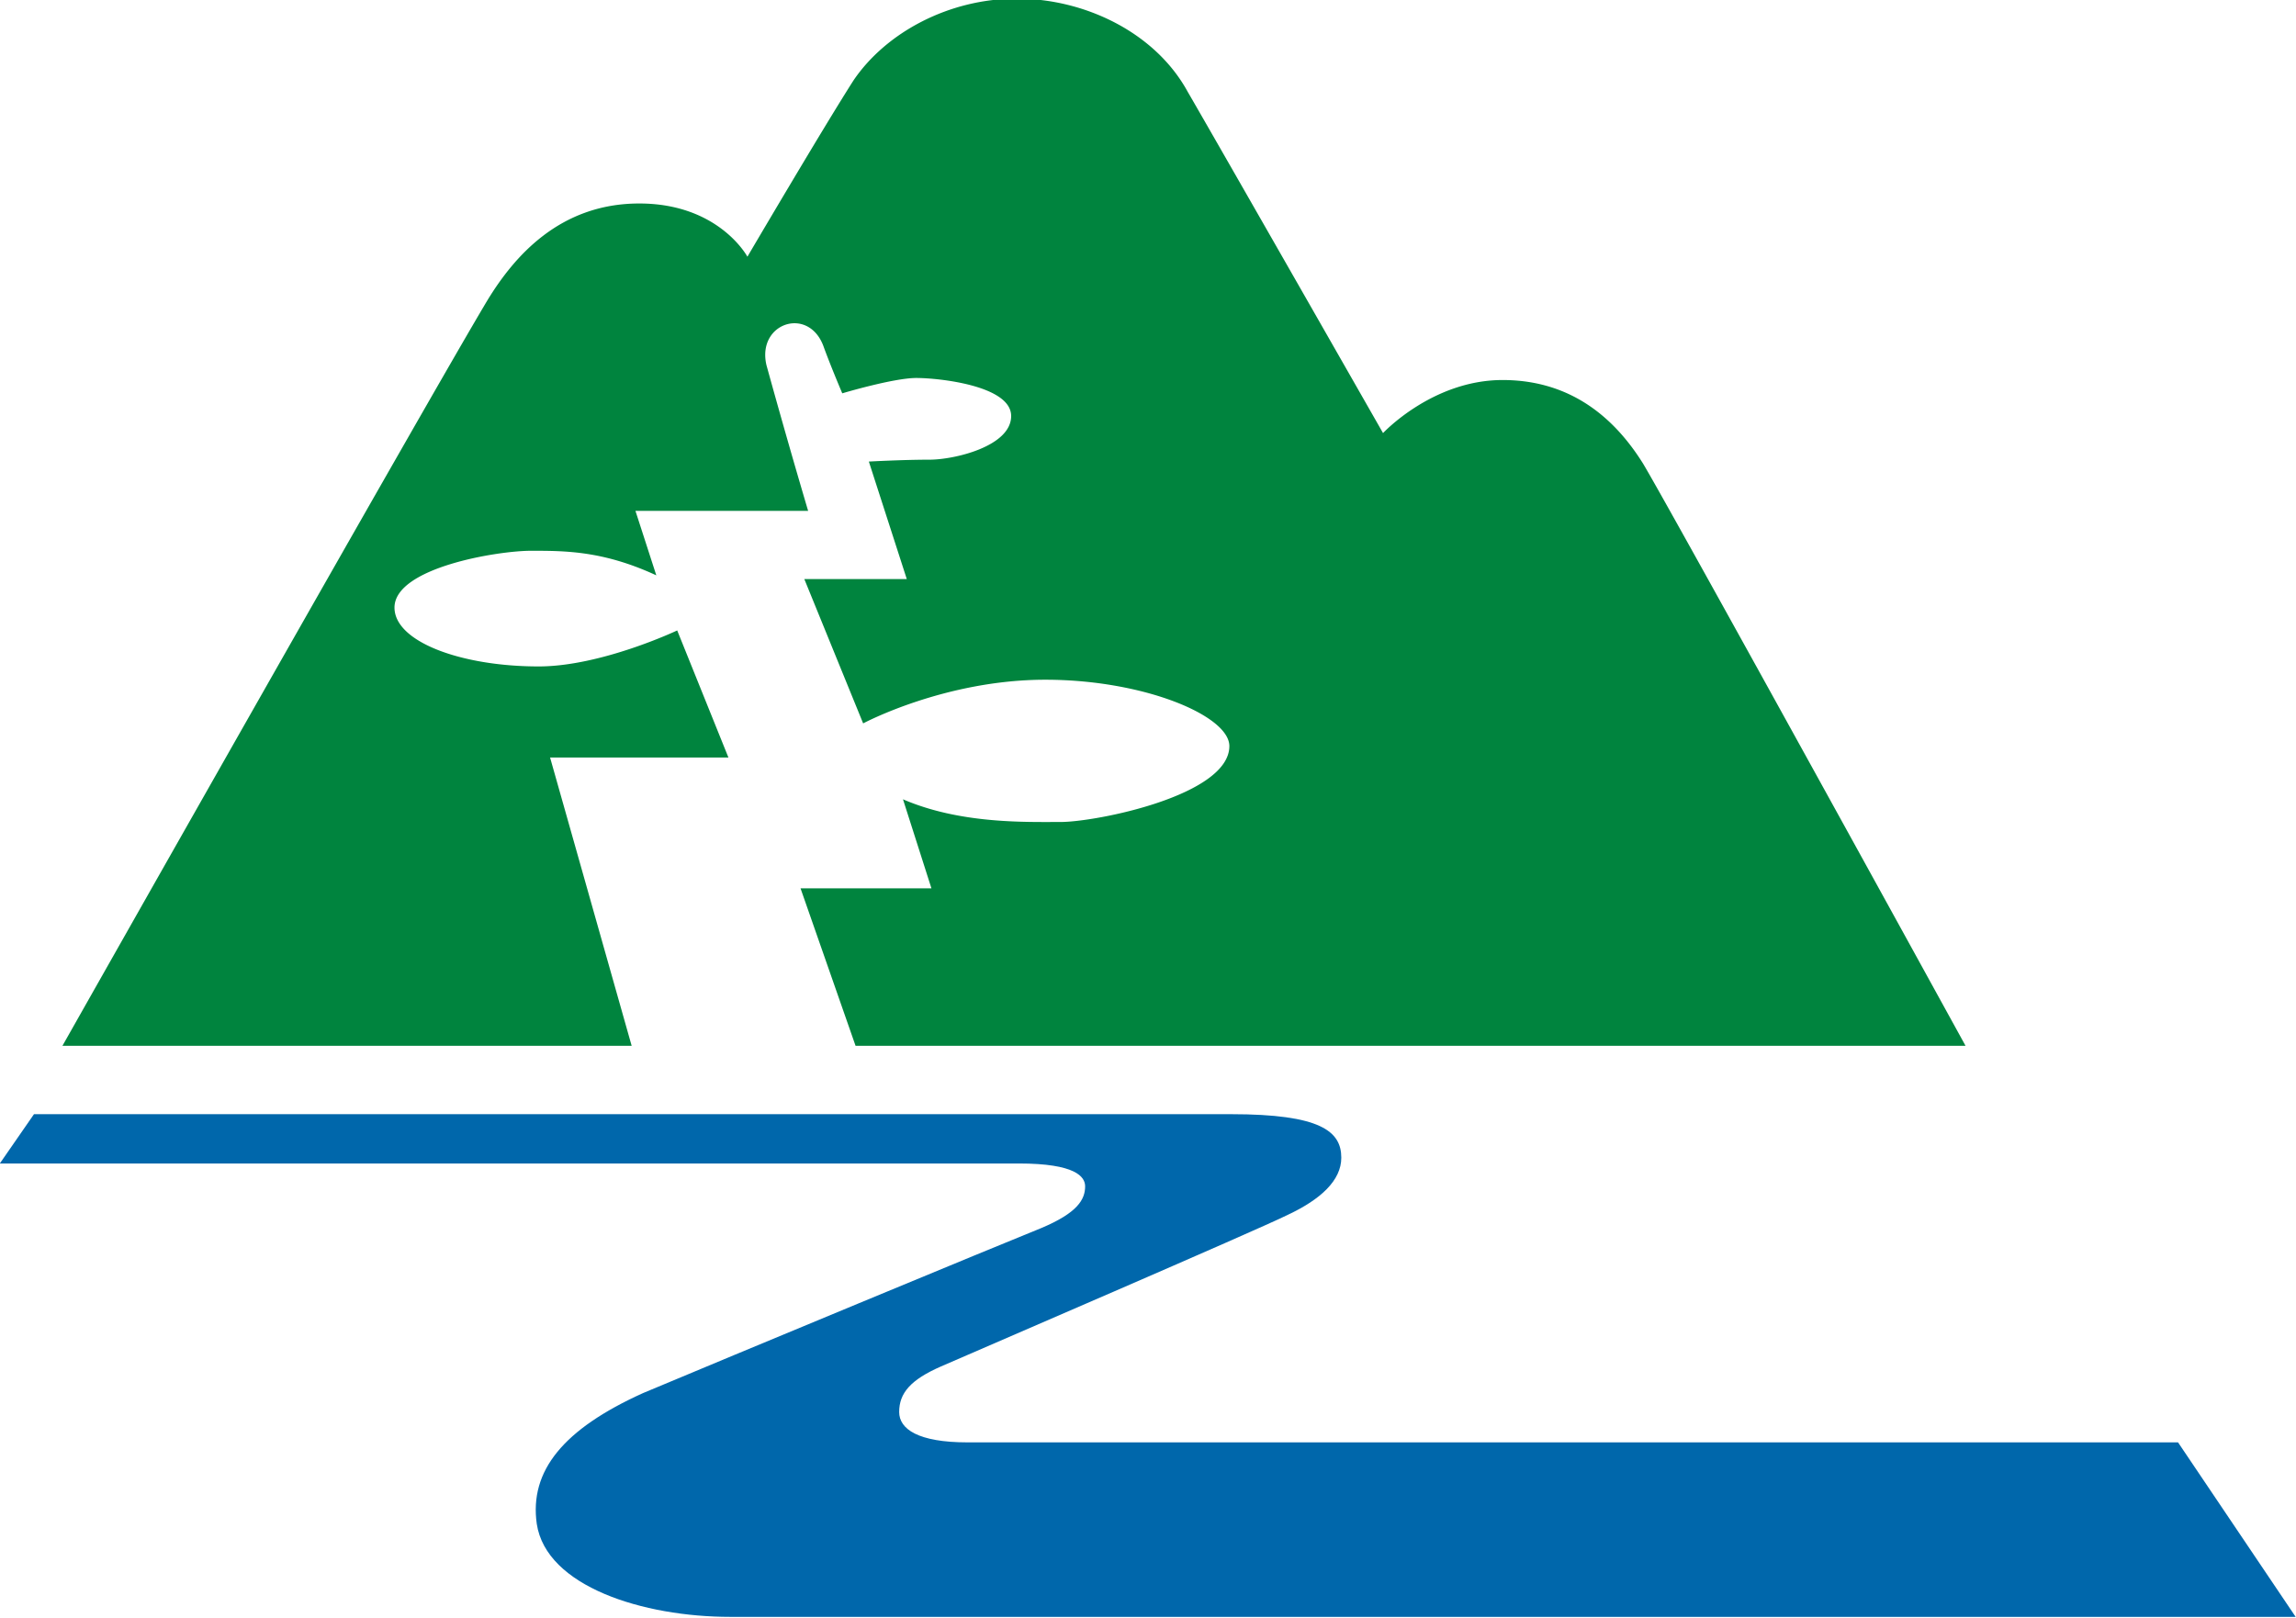 <svg xmlns="http://www.w3.org/2000/svg" width="744.723pt" height="525pt" fill-rule="evenodd" viewBox="0 0 744.723 525"><path d="m148.762 1278.96 2.182-3.15h76.489c5.698 0 7.032 1.09 7.032 2.78 0 1.46-1.334 2.67-3.395 3.64-1.939.97-20.243 8.85-22.183 9.7s-2.668 1.7-2.668 2.91c0 1.09 1.213 1.94 4.364 1.94h77.34l7.514 11.15H195.431c-5.575 0-11.758-1.94-12.365-5.94-.483-3.39 1.699-6.06 6.79-8.36 5.212-2.19 23.032-9.58 25.455-10.55 2.303-.97 2.788-1.82 2.788-2.66 0-.61-.605-1.46-4.242-1.46z" style="fill:#0067ab;stroke:none" transform="translate(-755.32 -6115.844)scale(5.077)"/><path d="M189.128 1271.44h-36.366s23.517-41.57 27.154-47.64c1.697-2.78 4.605-6.18 9.698-6.18 5.091 0 6.909 3.4 6.909 3.4s4.847-8.25 6.788-11.28c2.062-3.03 6.061-5.21 10.425-5.21 4.363 0 8.849 2.18 10.909 5.94 2.181 3.76 12.487 21.82 12.487 21.82s3.149-3.39 7.636-3.39c4.363 0 7.151 2.42 8.97 5.33 1.817 3.03 20.608 37.21 20.608 37.21h-70.914l-3.515-10.06h8.363l-1.818-5.69c3.638 1.57 7.759 1.45 10.061 1.45 2.303 0 10.79-1.7 10.79-4.85 0-1.94-5.457-4.24-11.758-4.24-6.425 0-11.638 2.79-11.638 2.79l-3.758-9.22h6.546l-2.424-7.51s2.181-.12 3.878-.12c1.577 0 5.213-.85 5.213-2.79s-4.607-2.43-6.061-2.43c-1.455 0-4.728.98-4.728.98s-.727-1.7-1.213-3.04c-.968-2.54-4.242-1.45-3.635 1.22a529 529 0 0 0 2.667 9.33H189.37l1.333 4.12c-3.392-1.57-5.818-1.57-7.999-1.57s-8.728 1.09-8.728 3.63c0 2.18 4.242 3.76 9.213 3.76 4 0 8.849-2.3 8.849-2.3l3.272 8.12h-11.394z" style="fill:#00843e;stroke:none" transform="translate(-755.32 -6115.844)scale(5.077)"/></svg>
